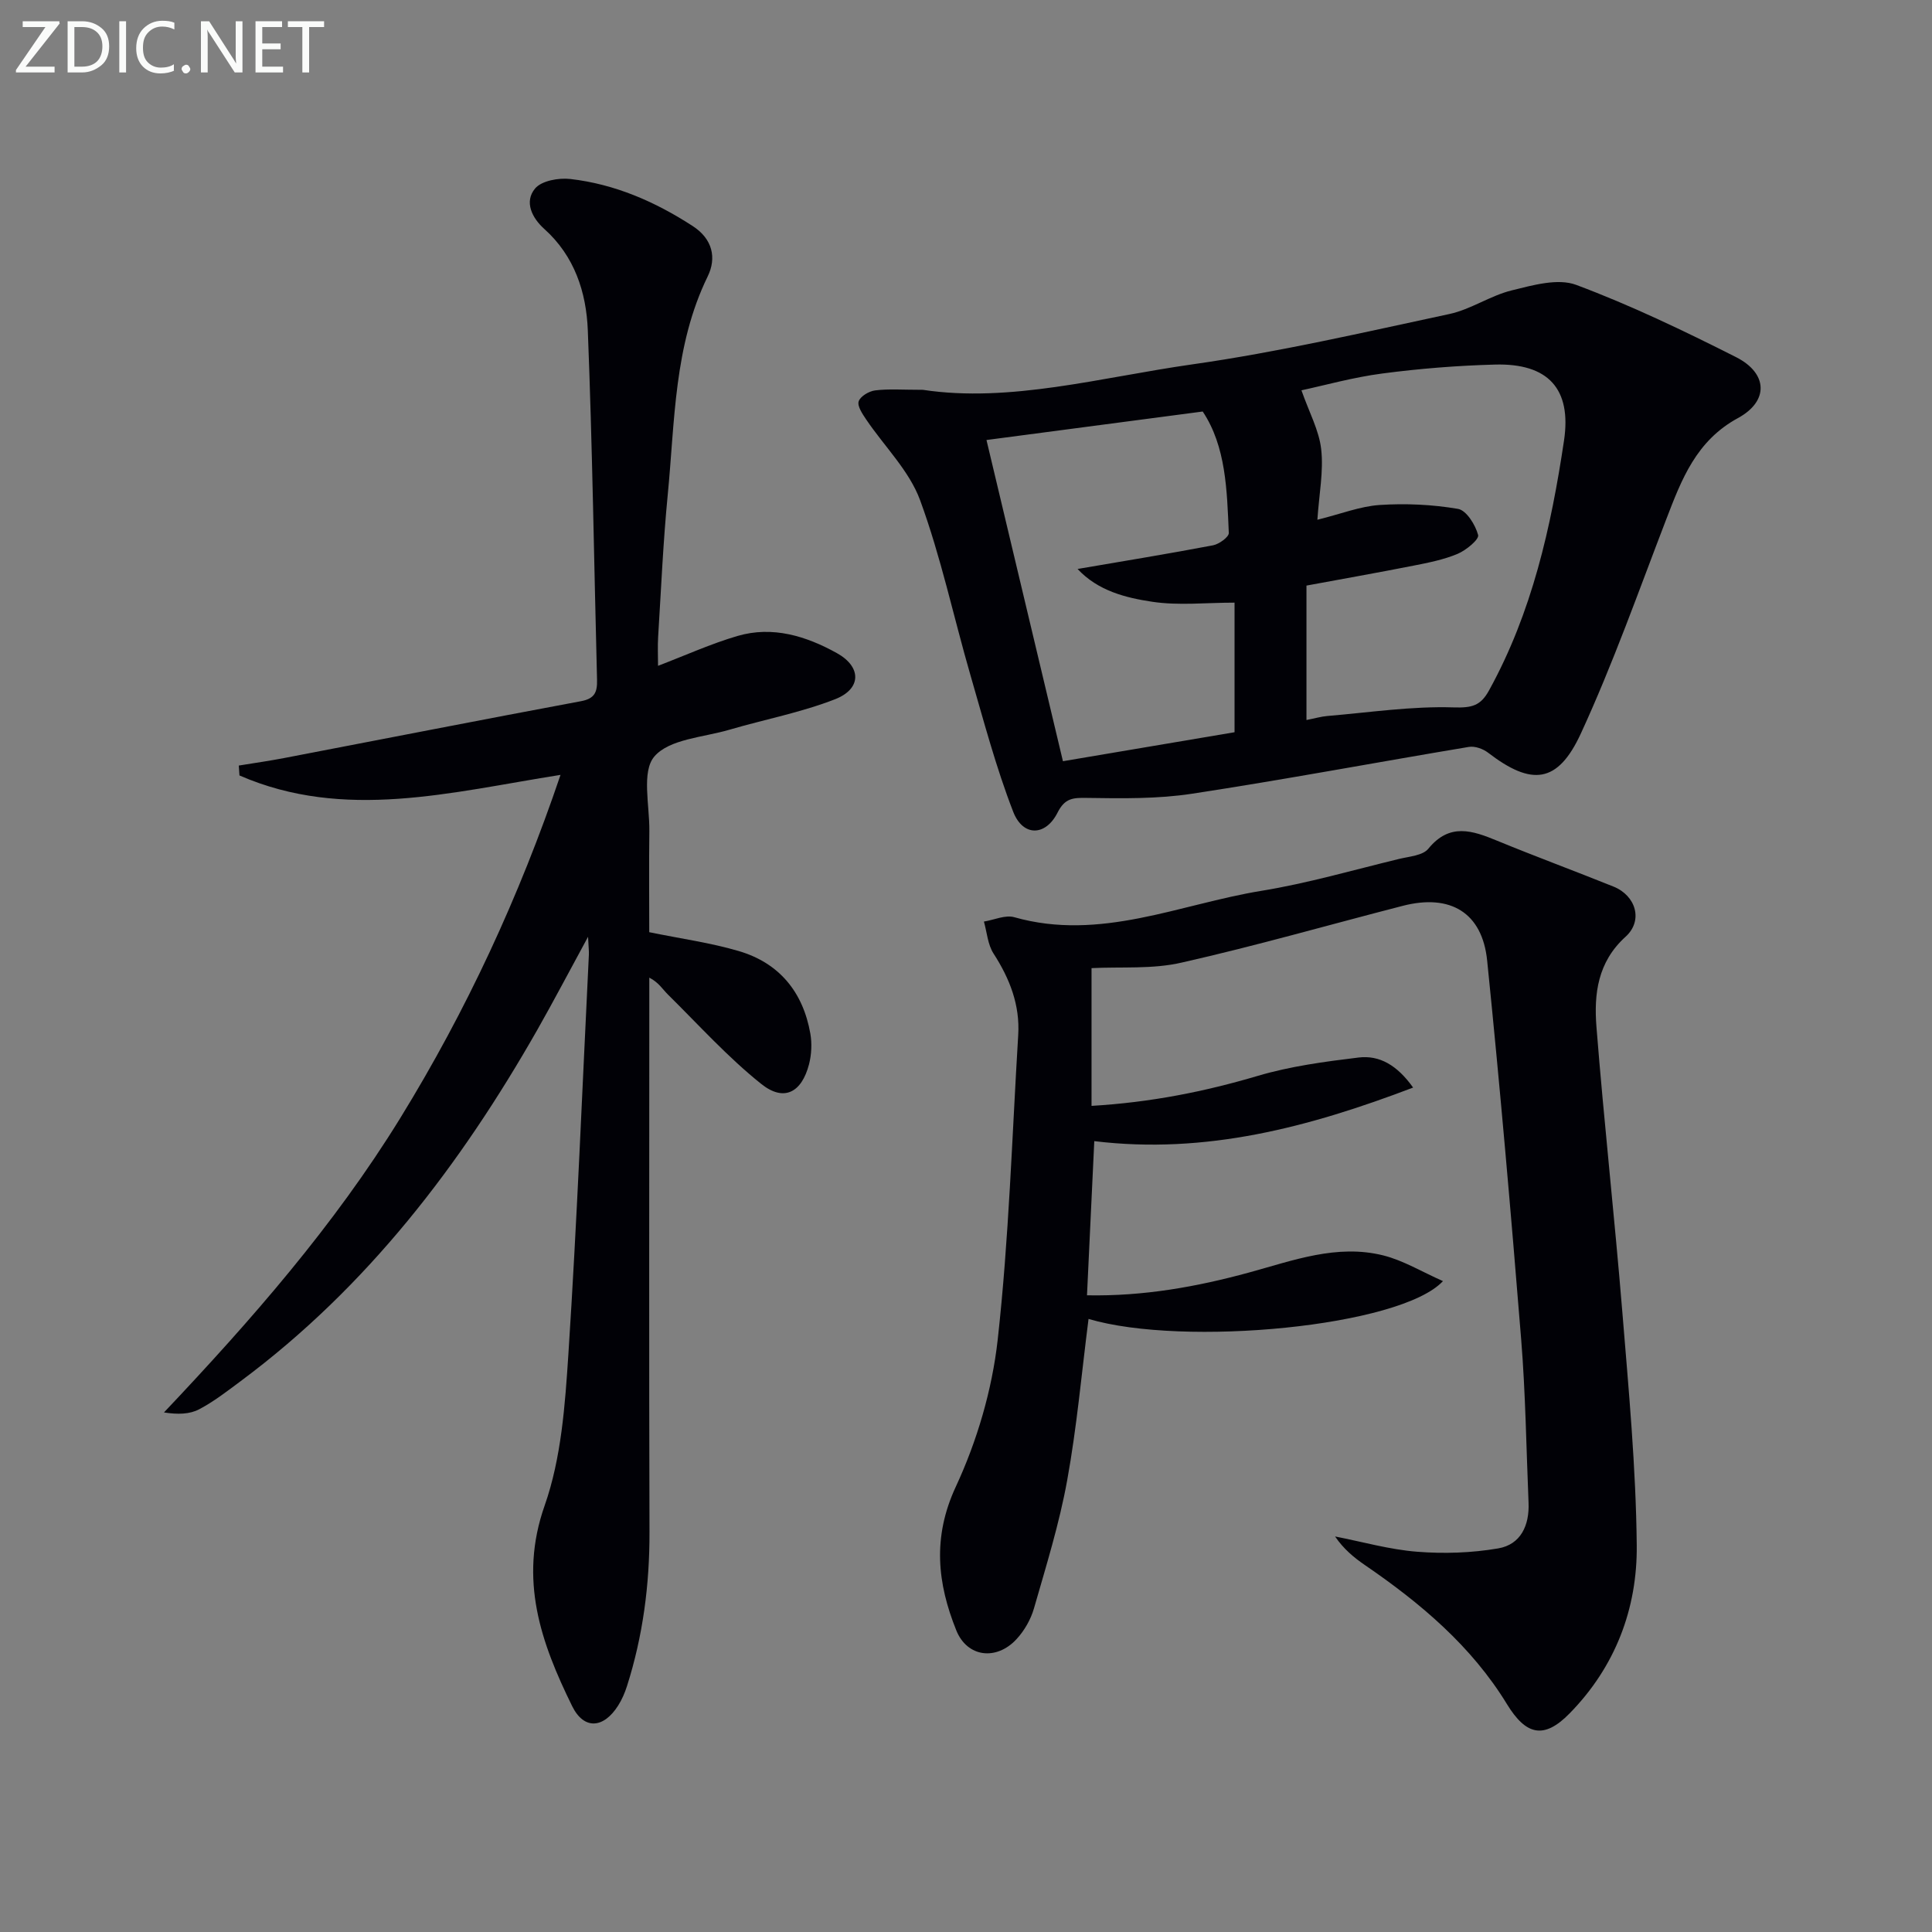 <svg enable-background="new 0 0 400 400" viewBox="0 0 400 400" xmlns="http://www.w3.org/2000/svg"><rect x="0" y="0" width="400" height="400" fill="#808080" stroke="none"/><path d="m225.99 200.44v28.52c12.3-.73 23.39-2.95 34.41-6.21 6.75-2 13.85-2.95 20.87-3.8 4.35-.53 8.01 1.6 11.3 6.22-21.53 8.2-42.92 13.89-66.01 11.09-.51 10.71-1 21.11-1.51 31.92 11.69.22 22.67-1.75 33.55-4.72 9.09-2.48 18.19-5.94 27.79-3.54 4.15 1.04 7.97 3.38 12.36 5.32-8.77 9.44-53.69 13.67-73.38 7.83-1.43 11.18-2.42 22.41-4.43 33.46-1.62 8.94-4.35 17.69-6.86 26.44-.66 2.31-2 4.66-3.64 6.42-4.15 4.47-10.2 3.75-12.45-1.84-3.92-9.74-4.97-19.24-.12-29.7 4.41-9.48 7.53-20.07 8.69-30.45 2.33-20.94 2.97-42.06 4.25-63.12.38-6.22-1.76-11.67-5.11-16.86-1.2-1.86-1.36-4.39-1.99-6.62 2.11-.34 4.43-1.43 6.29-.9 17.81 5.05 34.22-2.7 51.14-5.46 9.63-1.57 19.06-4.32 28.57-6.62 2.09-.5 4.86-.69 6.01-2.1 4.41-5.41 9.13-3.77 14.26-1.65 7.98 3.28 16.08 6.27 24.08 9.49 4.64 1.87 6.19 7.03 2.51 10.37-5.81 5.25-6.58 11.87-6.04 18.69 1.56 19.7 3.75 39.36 5.36 59.06 1.31 16.07 2.82 32.17 2.98 48.27.13 13.13-4.46 25.16-13.89 34.78-5.33 5.45-9.04 4.54-12.99-1.92-7.34-12.01-17.88-20.89-29.36-28.75-2.28-1.56-4.43-3.33-6.22-5.95 5.66 1.1 11.27 2.71 16.98 3.16 5.56.44 11.3.25 16.79-.69 4.68-.8 6.49-4.78 6.29-9.45-.47-11.29-.62-22.6-1.53-33.86-2.11-26.15-4.38-52.29-7.04-78.39-1.01-9.96-7.64-13.87-17.46-11.34-15.24 3.92-30.39 8.28-45.73 11.74-6.06 1.42-12.53.85-18.72 1.16z" fill="#010106"/><path d="m136.24 137.85c5.68-2.17 10.95-4.57 16.45-6.18 7.28-2.13 14.2.02 20.56 3.54 5.15 2.85 5.15 7.41-.36 9.56-7.05 2.75-14.6 4.18-21.9 6.32-5.38 1.58-12.41 1.91-15.51 5.53-2.69 3.14-.98 10.12-1.04 15.41-.09 7.13-.02 14.26-.02 20.97 6.58 1.35 12.66 2.18 18.48 3.89 8.42 2.46 13.35 8.48 14.87 17.09.36 2.05.25 4.35-.27 6.37-1.53 5.87-5.2 7.82-9.89 4.07-6.94-5.54-12.97-12.24-19.32-18.51-1.11-1.09-1.91-2.51-3.86-3.5v5.8c0 36.32-.07 72.64.04 108.96.03 10.9-1.35 21.52-4.65 31.89-.45 1.41-1.05 2.82-1.84 4.06-3.02 4.77-7.09 5.06-9.52.12-6.44-13.11-11.11-26.16-5.7-41.52 3.46-9.84 4.23-20.83 4.92-31.39 1.79-27.53 2.88-55.11 4.24-82.67.04-.77-.07-1.54-.17-3.71-3.92 7.2-7.11 13.29-10.5 19.26-15.96 28.04-35.25 53.27-61.38 72.71-2.8 2.08-5.59 4.26-8.66 5.87-1.95 1.02-4.4 1.09-7.26.64 18.11-19.15 35.21-38.68 48.92-60.94 13.7-22.27 24.62-45.79 33.18-71.06-22.69 3.58-44.75 9.58-66.47.12-.05-.68-.1-1.37-.14-2.05 3.1-.51 6.22-.95 9.31-1.54 20.52-3.93 41.02-7.96 61.56-11.79 2.89-.54 3.36-1.96 3.3-4.43-.62-24.12-.96-48.24-1.91-72.35-.31-7.86-2.73-15.36-9.02-21-2.51-2.25-4.2-5.6-1.9-8.36 1.35-1.62 4.9-2.25 7.31-1.97 9.22 1.06 17.56 4.7 25.34 9.75 4.11 2.67 4.96 6.59 3.09 10.42-7.02 14.37-6.78 29.98-8.28 45.29-.95 9.75-1.37 19.56-1.98 29.35-.12 1.95-.02 3.9-.02 5.98z" fill="#010106"/><path d="m191.08 80.71c18.04 2.73 36.84-2.58 55.77-5.27 17.87-2.54 35.53-6.64 53.2-10.42 4.46-.95 8.49-3.81 12.94-4.9 4.34-1.07 9.54-2.56 13.34-1.14 11.32 4.23 22.29 9.5 33.1 14.96 6.59 3.34 6.84 9.11.39 12.62-8.64 4.7-11.66 12.67-14.84 20.95-5.71 14.85-11.02 29.9-17.67 44.33-4.8 10.43-10.22 10.91-19.23 3.99-1.04-.8-2.73-1.4-3.97-1.19-19.11 3.19-38.16 6.77-57.3 9.69-7.12 1.09-14.47.98-21.71.87-2.93-.05-4.62.01-6.15 3.05-2.48 4.92-7.17 5-9.18-.19-3.56-9.18-6.09-18.76-8.84-28.24-3.5-12.08-6.11-24.48-10.43-36.25-2.24-6.11-7.4-11.14-11.16-16.71-.77-1.15-1.88-2.77-1.56-3.76.33-1.04 2.13-2.11 3.4-2.27 2.79-.35 5.65-.12 9.9-.12zm81.67 26.9c4.89-1.21 8.85-2.79 12.91-3.06 5.38-.35 10.9-.1 16.21.81 1.74.3 3.6 3.31 4.16 5.41.24.91-2.49 3.16-4.25 3.9-2.88 1.21-6.04 1.83-9.13 2.44-7.43 1.47-14.9 2.78-22.16 4.13v27.83c1.75-.34 3.02-.72 4.31-.83 8.72-.73 17.46-2.06 26.15-1.78 3.84.12 5.6-.35 7.35-3.54 8.89-16.13 12.83-33.75 15.51-51.69 1.61-10.75-3.3-16.05-14.29-15.75-7.79.21-15.6.83-23.33 1.85-6.06.79-12.01 2.47-16.74 3.48 1.6 4.57 3.66 8.31 4.09 12.22.51 4.54-.43 9.22-.79 14.58zm-68.51-16.51c5.18 21.75 10.46 43.94 15.83 66.5 11.6-1.96 23.48-3.97 35.53-6 0-9.27 0-18.32 0-26.83-5.92 0-11.59.64-17.04-.18-5.53-.83-11.25-2.27-15.46-6.79 9.59-1.64 18.84-3.15 28.05-4.9 1.25-.24 3.29-1.72 3.26-2.55-.38-8.89-.58-17.9-5.4-25.15-15.48 2.04-30.38 4-44.77 5.9z" fill="#010106"/><g fill="#fafbfa"><path d="m12.4 4.8-7.1 9h6v1.2h-8v-.5l6.1-8.9h-4.7v-1.2h7.6v.4z"/><path d="m14 14v-9.6h3c1.6 0 2.9.5 4 1.4s1.6 2.2 1.6 3.8-.5 3-1.6 3.9-2.4 1.5-4 1.5h-3zm1.4-8.4v8.2h1.6c1.3 0 2.4-.4 3.1-1.1s1.1-1.8 1.1-3.1-.4-2.3-1.2-3-1.8-1-3.1-1z"/><path d="m26.1 4.4v10.6h-1.4v-10.6z"/><path d="m36.1 14.6c-.8.4-1.8.6-2.9.6-1.5 0-2.7-.5-3.6-1.4s-1.4-2.2-1.4-3.8c0-1.7.5-3.1 1.5-4.1s2.3-1.6 3.9-1.6c1 0 1.8.1 2.5.4v1.4c-.8-.4-1.6-.6-2.5-.6-1.2 0-2.1.4-2.9 1.2s-1.1 1.8-1.1 3.2c0 1.3.3 2.3 1 3s1.6 1.1 2.7 1.1c1 0 2-.2 2.7-.7v1.3z"/><path d="m37.6 14.3c0-.2.1-.5.3-.6s.4-.3.6-.3c.3 0 .5.1.6.3s.3.4.3.6-.1.4-.3.6-.4.3-.6.3c-.3 0-.5-.1-.6-.3s-.3-.4-.3-.6z"/><path d="m50.2 15h-1.6l-5.3-8.2c-.2-.2-.3-.5-.4-.7 0 .2.1.7.1 1.5v7.4h-1.4v-10.6h1.7l5.2 8.1c.2.4.4.6.4.7 0-.3-.1-.8-.1-1.5v-7.3h1.4z"/><path d="m58.6 15h-5.7v-10.6h5.5v1.2h-4.1v3.4h3.8v1.2h-3.8v3.6h4.3z"/><path d="m67.1 5.6h-3.1v9.4h-1.4v-9.4h-3v-1.2h7.5z"/></g></svg>